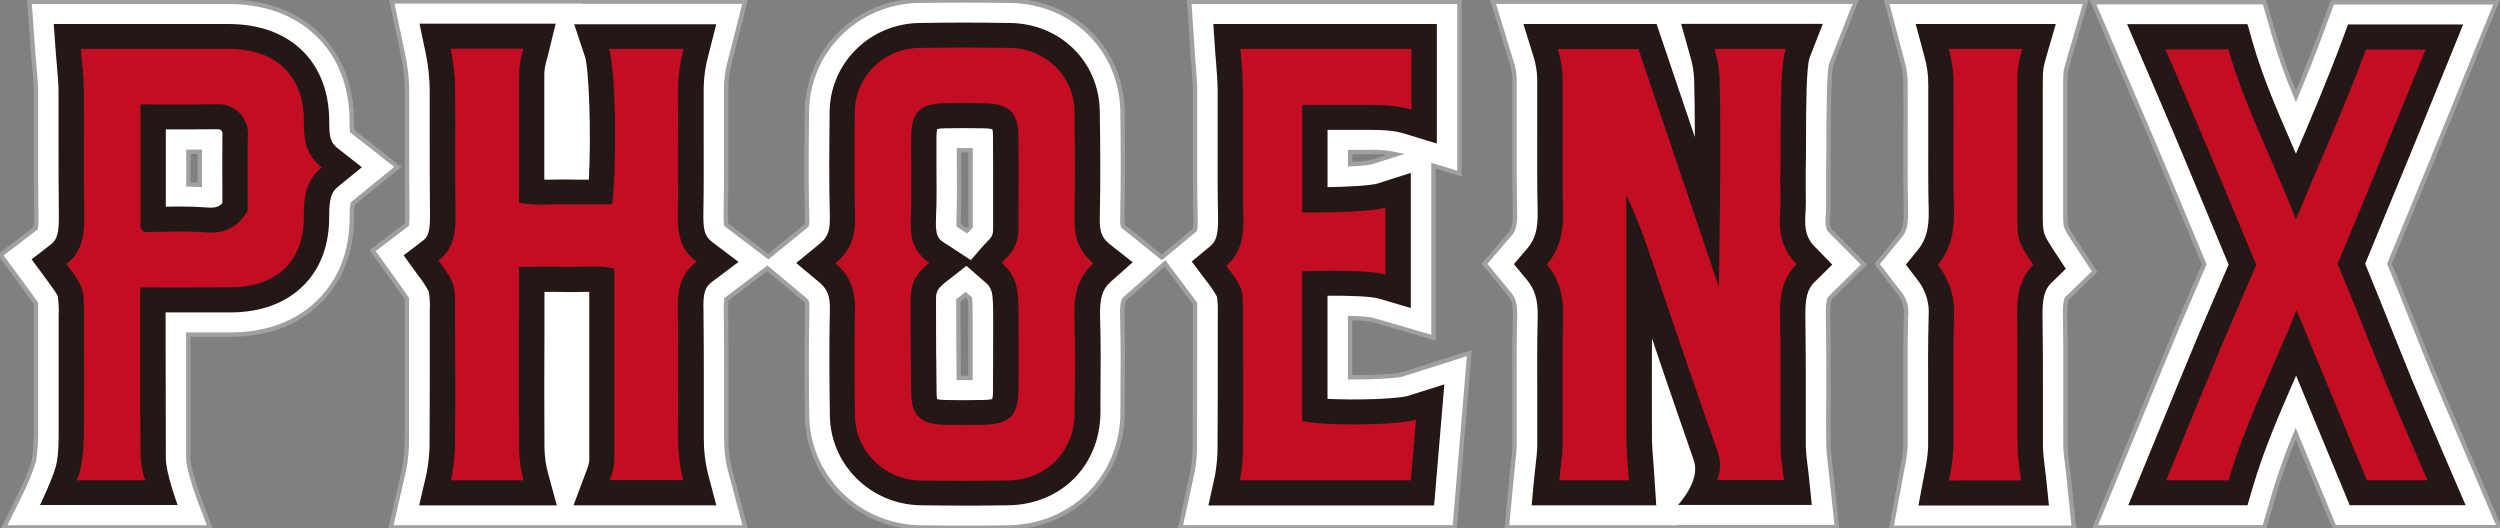 <svg width="142" height="30" viewBox="0 0 142 30" fill="none" xmlns="http://www.w3.org/2000/svg">
<rect x="0" y="0" width="142" height="30" fill="#808080" stroke="none"/>
<g clip-path="url(#clip0_1_13)">
<path d="M105.872 15.028L103.989 13.137C103.886 13.033 103.78 12.926 103.824 12.304C103.863 11.721 103.856 11.194 103.846 10.667V10.626C103.846 10.354 103.846 10.082 103.846 9.812C103.861 9.168 103.863 8.465 103.865 7.716C103.865 6.761 103.875 4.248 103.999 3.689L105.408 0.098H93.801H84.806L85.859 3.549C85.959 3.848 86.015 4.159 86.025 4.474C86.025 5.449 86.025 6.424 86.025 7.401C86.025 8.922 86.016 10.497 86.051 12.069C86.07 12.874 85.922 13.117 85.767 13.296L84.321 14.987L85.739 16.704C85.901 16.9 86.074 17.174 86.053 17.951C86.014 19.459 86.019 20.963 86.025 22.418V22.488C86.025 23.413 86.025 24.338 86.025 25.263C86.025 25.572 85.978 25.944 85.933 26.338V26.383C85.908 26.599 85.884 26.82 85.863 27.041L85.589 29.959H95.434V29.939H104.335L104.023 26.992C103.999 26.764 103.972 26.544 103.944 26.327V26.288C103.897 25.968 103.866 25.645 103.854 25.321C103.844 24.348 103.854 23.374 103.854 22.401C103.854 20.974 103.865 19.5 103.831 18.025C103.811 17.063 103.925 16.95 103.974 16.9L105.872 15.028Z" fill="white" stroke="#9FA0A0" stroke-width="0.25" stroke-miterlimit="10"/>
<path d="M76.684 21.43V18.068C77.099 18.07 77.513 18.101 77.923 18.16L81.422 19.183V9.414L82.897 9.864V0.102H67.549L67.737 2.957C67.756 3.214 67.777 3.469 67.799 3.743C67.839 4.23 67.876 4.69 67.88 5.112C67.88 6.037 67.88 6.963 67.88 7.877V7.956C67.88 9.409 67.871 10.917 67.905 12.412C67.918 12.627 67.906 12.844 67.869 13.057L65.988 14.619L63.83 12.882L63.776 12.835C63.75 12.701 63.742 12.564 63.751 12.428C63.798 10.295 63.781 8.162 63.761 6.356C63.714 2.812 60.975 0.098 57.388 0.044C55.625 0.017 53.872 0.017 52.173 0.044C50.481 0.071 48.867 0.752 47.681 1.939C46.494 3.126 45.829 4.724 45.83 6.389C45.81 8.319 45.789 10.312 45.842 12.295C45.857 12.461 45.848 12.629 45.815 12.793C45.786 12.83 45.751 12.863 45.712 12.891L43.643 14.576L41.252 12.767C41.224 12.546 41.215 12.323 41.225 12.101C41.252 10.695 41.248 9.287 41.244 7.925C41.244 6.939 41.244 5.954 41.244 4.964C41.257 4.445 41.334 3.928 41.474 3.427L42.32 0.096H33.188V0.078H22.255L22.928 3.297C23.049 3.891 23.113 4.495 23.116 5.101C23.116 6.069 23.116 7.035 23.116 8.03C23.116 9.357 23.116 10.726 23.133 12.086C23.141 12.309 23.134 12.533 23.113 12.756L21.164 14.236L22.669 16.332C22.825 16.549 23.011 16.806 23.109 16.956C23.109 17.128 23.109 17.43 23.109 17.683V19.613C23.109 21.354 23.109 23.154 23.109 24.934C23.116 25.521 23.061 26.108 22.947 26.684L22.197 29.959H33.295H42.334L41.442 26.605C41.314 26.059 41.251 25.5 41.254 24.94C41.254 23.961 41.254 22.984 41.254 22.007V21.916C41.254 20.529 41.254 19.093 41.235 17.661C41.226 17.439 41.233 17.217 41.258 16.997L43.588 15.239L45.695 17.002C45.823 17.109 45.859 17.139 45.849 17.557C45.804 19.652 45.819 21.705 45.84 23.63C45.864 25.289 46.54 26.875 47.726 28.055C48.913 29.234 50.517 29.917 52.203 29.959C53.022 29.972 53.833 29.978 54.602 29.978C55.572 29.978 56.483 29.978 57.235 29.961C60.93 29.922 63.736 27.125 63.764 23.452V22.54C63.778 21.06 63.793 19.524 63.744 17.992C63.716 17.124 63.842 17.013 63.915 16.948L66.172 14.957L67.463 16.682C67.606 16.867 67.775 17.098 67.876 17.237C67.876 17.4 67.876 17.651 67.876 17.855V19.705C67.876 21.52 67.876 23.406 67.865 25.238C67.872 25.733 67.833 26.229 67.751 26.718L67.047 29.954H82.63L83.459 20.055L79.609 21.278C79.296 21.359 78.002 21.437 76.684 21.43ZM54.472 9.477C54.472 9.164 54.472 8.85 54.472 8.535C54.687 8.535 54.907 8.535 55.13 8.535C55.13 9.54 55.13 10.36 55.13 11.279C55.13 11.768 55.13 12.28 55.13 12.876L55.117 12.889L54.914 13.102L54.449 12.796C54.449 12.717 54.449 12.611 54.449 12.426C54.491 11.435 54.481 10.448 54.472 9.477ZM54.483 17.022L54.841 16.741L55.078 16.948L55.091 16.959C55.106 17.082 55.121 17.346 55.123 17.922V18.9C55.123 19.742 55.123 20.606 55.123 21.465C54.888 21.465 54.668 21.465 54.459 21.465C54.444 20.129 54.436 18.732 54.436 17.059L54.483 17.022ZM76.689 9.325V8.637H77.818C78.315 8.618 78.812 8.661 79.298 8.767L77.876 9.216C77.484 9.279 77.087 9.316 76.689 9.327V9.325Z" fill="white" stroke="#9FA0A0" stroke-width="0.25" stroke-miterlimit="10"/>
<path d="M118.976 15.426L117.777 13.598C117.311 12.887 117.311 12.887 117.311 12.141V10.241C117.311 8.513 117.311 6.598 117.311 5.109V4.959C117.311 4.108 117.311 4.074 117.476 3.516L118.47 0.102H107.161L108.045 3.453C108.181 3.906 108.245 4.377 108.233 4.85C108.242 5.775 108.233 6.7 108.233 7.647C108.233 9.07 108.222 10.543 108.257 12.008C108.278 12.846 108.111 13.166 107.945 13.372L106.617 15L107.898 16.665C108.175 17.012 108.306 17.451 108.261 17.89C108.22 19.435 108.225 20.988 108.231 22.501C108.231 23.45 108.231 24.401 108.231 25.349C108.204 25.77 108.144 26.189 108.052 26.601L107.426 29.974H117.796L117.493 27.014C117.469 26.773 117.441 26.538 117.411 26.311C117.363 25.991 117.333 25.668 117.32 25.345C117.311 24.384 117.32 23.426 117.32 22.468V22.392C117.32 20.976 117.33 19.511 117.298 18.047C117.279 17.17 117.369 16.987 117.409 16.948L118.976 15.426Z" fill="white" stroke="#9FA0A0" stroke-width="0.25" stroke-miterlimit="10"/>
<path d="M20.001 7.446C19.982 7.268 19.976 7.089 19.981 6.911C19.981 4.901 19.322 3.19 18.049 1.961C16.775 0.733 15.058 0.111 13.019 0.104C11.932 0.104 11.138 0.104 10.233 0.104H1.674L1.881 2.972C1.904 3.266 1.928 3.547 1.953 3.821C1.996 4.308 2.037 4.768 2.041 5.175C2.05 6.16 2.041 7.142 2.041 8.152C2.041 9.448 2.041 10.794 2.058 12.13C2.072 12.404 2.064 12.679 2.033 12.952L0.032 14.486L1.582 16.588C1.753 16.819 1.941 17.076 2.043 17.226C2.043 17.394 2.043 17.685 2.043 17.949V19.463C2.043 20.893 2.043 22.323 2.043 23.756V24.227C2.061 24.887 2.021 25.547 1.922 26.2C1.706 26.87 1.436 27.522 1.114 28.15L0.222 29.959H11.926L11.286 28.265C11.002 27.504 10.696 26.435 10.696 26.029C10.696 24.89 10.696 23.759 10.696 22.618C10.696 21.432 10.696 20.235 10.696 19.006C11.482 19.006 12.249 19.006 13.166 19.006C15.193 18.993 16.916 18.336 18.149 17.108C19.381 15.879 20.001 14.219 19.986 12.269C19.974 12.034 19.99 11.798 20.033 11.566L22.592 9.479L20.001 7.446ZM11.348 10.497C11.132 10.486 10.92 10.478 10.703 10.474V8.624H11.347C11.343 9.251 11.345 9.879 11.348 10.497Z" fill="white" stroke="#9FA0A0" stroke-width="0.25" stroke-miterlimit="10"/>
<path d="M140.38 26.24L139.801 24.89L139.675 24.596C139.171 23.424 138.652 22.212 138.151 21.008C137.852 20.286 137.47 19.328 137.062 18.307L137.021 18.205C136.609 17.169 136.148 16.014 135.723 14.985C137.207 11.411 139.269 6.369 140.309 3.804L141.799 0.135H132.478L131.825 1.899C131.383 3.099 130.907 4.282 130.409 5.481C129.941 4.369 129.535 3.234 129.192 2.08L128.627 0.126H118.884L121.12 5.342C121.496 6.226 121.873 7.096 122.249 7.967C123.001 9.751 124.198 12.593 125.2 15.021L124.73 16.097C124.271 17.163 123.861 18.116 123.652 18.619C122.913 20.392 122.183 22.168 121.449 23.957L118.985 29.952H128.618L129.182 28.017C129.528 26.867 129.932 25.736 130.394 24.627L132.593 29.947H141.96L140.38 26.24Z" fill="white" stroke="#9FA0A0" stroke-width="0.25" stroke-miterlimit="10"/>
<path d="M102.545 12.212C102.582 11.684 102.575 11.176 102.565 10.682C102.565 10.38 102.565 10.078 102.565 9.777C102.58 9.151 102.582 8.452 102.584 7.712C102.584 6.256 102.595 3.826 102.783 3.284L103.536 1.354H95.487L96.012 3.22C96.141 3.646 96.213 4.087 96.228 4.531C96.254 5.412 96.266 6.567 96.267 7.784L94.093 1.362H86.529L87.094 3.188C87.228 3.601 87.302 4.031 87.314 4.465C87.314 5.444 87.314 6.424 87.314 7.405C87.314 8.922 87.304 10.491 87.338 12.042C87.359 12.998 87.191 13.598 86.755 14.106L85.989 15.004L86.742 15.912C87.186 16.451 87.364 17.07 87.342 17.986C87.304 19.467 87.31 20.967 87.316 22.416C87.316 23.369 87.316 24.32 87.316 25.271C87.316 25.641 87.265 26.048 87.216 26.477C87.189 26.699 87.163 26.925 87.142 27.154L86.998 28.701H94.074L93.978 27.195C93.961 26.914 93.939 26.64 93.918 26.364C93.875 25.82 93.833 25.306 93.832 24.812C93.824 22.947 93.824 21.082 93.832 19.219C94.593 21.504 95.934 25.349 96.217 26.176C96.604 27.317 95.312 28.679 95.312 28.679H102.911L102.75 27.117C102.727 26.888 102.697 26.664 102.671 26.446C102.615 26.078 102.581 25.707 102.569 25.336C102.569 24.357 102.569 23.38 102.569 22.401C102.569 20.98 102.569 19.509 102.546 18.057C102.522 16.936 102.654 16.419 103.066 16.021L104.074 15.03L103.083 14.016C102.635 13.574 102.486 13.068 102.545 12.212Z" fill="#231815"/>
<path d="M40.452 16.001L41.948 14.878L40.458 13.751C40.038 13.435 39.933 13.091 39.952 12.086C39.977 10.696 39.973 9.292 39.969 7.932C39.969 6.942 39.969 5.954 39.969 4.972C39.981 4.352 40.071 3.736 40.236 3.138L40.684 1.377H32.614L33.229 3.227C33.445 3.882 33.59 7.46 33.447 10.206C33.017 10.206 32.582 10.206 32.157 10.195C31.839 10.195 31.534 10.195 31.241 10.204H30.917V5.638C30.917 5.467 30.917 5.199 30.917 4.931C30.917 4.663 30.917 4.376 30.917 4.202C30.927 3.921 30.976 3.643 31.062 3.375C31.088 3.277 31.115 3.19 31.135 3.092L31.562 1.343H23.828L24.185 3.047C24.325 3.722 24.399 4.407 24.407 5.096C24.407 6.069 24.407 7.04 24.407 8.012C24.407 9.34 24.407 10.713 24.424 12.069C24.443 13.163 24.315 13.448 24.021 13.67L22.928 14.502L23.728 15.612C23.969 15.913 24.181 16.236 24.36 16.576C24.414 16.944 24.431 17.316 24.411 17.686V19.613C24.411 21.361 24.411 23.169 24.401 24.945C24.411 25.625 24.348 26.304 24.213 26.971L23.807 28.707H31.628L31.139 26.921C31.007 26.438 30.935 25.941 30.925 25.441C30.912 23.221 30.913 20.947 30.925 18.752V16.578C31.372 16.578 31.805 16.578 32.232 16.587C32.552 16.599 32.857 16.587 33.15 16.578H33.47V26.183C33.435 26.392 33.376 26.596 33.293 26.792L32.575 28.701H40.688L40.217 26.927C40.057 26.28 39.976 25.616 39.977 24.951C39.977 23.939 39.977 22.928 39.977 21.916C39.977 20.53 39.977 19.098 39.959 17.681C39.928 16.652 40.027 16.321 40.452 16.001Z" fill="#231815"/>
<path d="M75.403 22.654V16.797C76.665 16.785 77.888 16.835 78.29 16.954L80.134 17.494V9.819L78.252 10.421C77.893 10.535 76.68 10.606 75.405 10.632V7.375H77.807C78.7 7.375 79.261 7.434 79.744 7.582L81.612 8.152V1.362H68.917L69.018 2.873C69.035 3.133 69.058 3.388 69.079 3.641C69.12 4.154 69.159 4.637 69.163 5.103C69.163 6.056 69.163 7.009 69.163 7.96C69.163 9.409 69.152 10.905 69.186 12.384C69.208 13.398 69.035 13.742 68.731 13.992L67.69 14.852L68.495 15.927C68.733 16.216 68.943 16.526 69.124 16.852C69.17 17.189 69.185 17.529 69.169 17.868V19.652C69.169 21.502 69.169 23.396 69.157 25.265C69.164 25.845 69.116 26.424 69.015 26.995L68.638 28.709H81.458L82.039 21.833L79.985 22.481C79.436 22.658 77.017 22.741 75.403 22.654Z" fill="#231815"/>
<path d="M116.03 12.142V10.361C116.03 8.602 116.03 6.631 116.03 5.105V4.959C116.03 4.061 116.03 3.899 116.244 3.17L116.769 1.364H108.812L109.29 3.146C109.455 3.699 109.534 4.273 109.525 4.85C109.525 5.775 109.525 6.715 109.525 7.647C109.525 9.066 109.514 10.534 109.55 11.986C109.574 12.963 109.39 13.635 108.955 14.169L108.252 15.032L108.925 15.912C109.378 16.487 109.599 17.206 109.548 17.931C109.506 19.461 109.512 21.008 109.518 22.505C109.518 23.459 109.518 24.414 109.518 25.367C109.493 25.861 109.426 26.353 109.318 26.836L108.967 28.716H116.38L116.22 27.156C116.196 26.925 116.167 26.701 116.139 26.483C116.084 26.115 116.051 25.744 116.039 25.373C116.039 24.383 116.039 23.395 116.039 22.412C116.039 21 116.039 19.541 116.017 18.098C115.994 16.965 116.117 16.456 116.508 16.077L117.339 15.267L116.705 14.301C116.03 13.259 116.03 13.259 116.03 12.142Z" fill="#231815"/>
<path d="M62.468 12.397C62.514 10.282 62.497 8.162 62.468 6.367C62.452 3.525 60.245 1.347 57.373 1.305C55.612 1.277 53.872 1.277 52.202 1.305C50.847 1.328 49.556 1.873 48.607 2.823C47.657 3.773 47.124 5.051 47.123 6.383C47.104 8.308 47.081 10.295 47.134 12.264C47.157 13.109 47.023 13.468 46.539 13.86L45.223 14.939L46.53 16.032C47 16.425 47.153 16.817 47.136 17.585C47.091 19.657 47.108 21.7 47.136 23.615C47.153 24.947 47.694 26.22 48.645 27.168C49.596 28.116 50.884 28.665 52.237 28.699C53.048 28.712 53.853 28.718 54.615 28.718C55.58 28.718 56.477 28.718 57.239 28.701C60.266 28.67 62.478 26.457 62.506 23.441V22.54C62.519 21.06 62.534 19.542 62.485 18.031C62.452 16.958 62.608 16.428 63.084 16.009L64.338 14.898L63.016 13.857C62.585 13.507 62.452 13.155 62.468 12.397ZM56.408 11.287C56.408 11.816 56.408 12.373 56.408 13.011C56.408 13.381 56.306 13.492 56.031 13.768C55.941 13.86 55.856 13.953 55.783 14.034L55.145 14.774L53.582 13.753C53.293 13.568 53.12 13.383 53.165 12.384C53.21 11.385 53.2 10.434 53.191 9.49C53.191 8.918 53.191 8.347 53.191 7.775C53.19 7.626 53.203 7.477 53.23 7.331C53.378 7.301 53.529 7.287 53.68 7.288C54.372 7.273 55.106 7.273 55.862 7.288C56.032 7.287 56.202 7.303 56.368 7.336C56.392 7.465 56.404 7.596 56.402 7.727C56.413 9.12 56.411 10.123 56.408 11.287ZM56.408 22.155C56.412 22.328 56.396 22.5 56.361 22.669C56.189 22.705 56.015 22.722 55.84 22.719C54.982 22.734 54.288 22.734 53.657 22.719C53.513 22.72 53.369 22.704 53.229 22.673C53.208 22.567 53.198 22.459 53.199 22.351C53.174 20.736 53.165 19.098 53.165 17.047C53.165 16.61 53.208 16.421 53.691 16.042L54.892 15.1L55.935 16.009C56.129 16.147 56.267 16.349 56.325 16.578C56.41 16.834 56.41 17.578 56.411 17.924V18.9C56.41 19.968 56.411 21.071 56.4 22.153L56.408 22.155Z" fill="#231815"/>
<path d="M18.7 6.905C18.7 5.24 18.171 3.845 17.152 2.861C16.132 1.876 14.706 1.369 13.013 1.364C11.93 1.364 11.132 1.364 10.233 1.364H3.051L3.162 2.883C3.183 3.17 3.207 3.438 3.23 3.712C3.277 4.226 3.32 4.711 3.324 5.166C3.324 6.154 3.324 7.142 3.324 8.126C3.324 9.422 3.324 10.774 3.341 12.104C3.36 13.202 3.26 13.601 2.889 13.884L1.795 14.73L2.615 15.84C2.982 16.34 3.226 16.669 3.279 16.83C3.334 17.197 3.352 17.569 3.331 17.94V19.454C3.331 20.888 3.331 22.322 3.331 23.756C3.331 23.904 3.331 24.057 3.331 24.22C3.331 24.823 3.352 25.75 3.185 26.44C3.017 27.13 2.274 28.685 2.274 28.685H10.09C10.09 28.685 9.42 26.892 9.42 26.015C9.42 23.576 9.405 21.176 9.407 18.634V17.744H9.783C10.912 17.744 11.894 17.744 13.154 17.744C14.836 17.733 16.247 17.207 17.234 16.221C18.222 15.235 18.711 13.877 18.698 12.275C18.698 11.322 18.811 10.917 19.191 10.61L20.555 9.499L19.168 8.413C18.788 8.106 18.696 7.812 18.7 6.905ZM12.63 10.684C12.63 10.968 12.63 11.252 12.63 11.535C12.43 11.762 12.206 11.816 11.791 11.786C11.2 11.744 10.711 11.731 10.254 11.731C9.968 11.731 9.689 11.731 9.419 11.74V7.351H9.447C10.429 7.351 11.275 7.351 12.419 7.34C12.476 7.344 12.529 7.368 12.569 7.408C12.608 7.448 12.632 7.501 12.635 7.557C12.62 8.608 12.626 9.662 12.63 10.684Z" fill="#231815"/>
<path d="M139.199 26.729C138.964 26.174 138.729 25.63 138.496 25.086C137.963 23.848 137.461 22.68 136.966 21.485C136.662 20.745 136.272 19.774 135.856 18.734C135.367 17.505 134.82 16.143 134.34 14.983C135.813 11.433 138.027 6.03 139.12 3.331L139.908 1.388H133.368L133.024 2.313C132.247 4.413 131.383 6.441 130.471 8.587L130.409 8.73L130.189 8.219C129.323 6.23 128.507 4.352 127.952 2.405L127.657 1.371H120.819L122.234 4.668C122.64 5.614 123.039 6.541 123.43 7.468C124.098 9.066 125.467 12.321 126.585 15.03C126.374 15.52 126.16 16.02 125.953 16.497C125.479 17.607 125.052 18.588 124.837 19.104C124.085 20.906 123.345 22.712 122.599 24.531L120.885 28.699H127.657L127.958 27.674C128.577 25.559 129.45 23.558 130.373 21.439L130.418 21.335L133.462 28.694H140.046L139.199 26.729Z" fill="#231815"/>
<path d="M97.515 27.262C97.72 26.932 97.765 26.218 97.567 25.665C96.262 21.979 95.015 18.273 93.749 14.573C93.364 13.378 92.905 12.207 92.374 11.068V12.515C92.374 16.615 92.374 20.715 92.374 24.816C92.374 25.622 92.47 26.427 92.522 27.282H88.568C88.632 26.594 88.741 25.937 88.756 25.282C88.777 22.862 88.722 20.44 88.785 18.02C88.813 16.891 88.597 15.896 87.861 15.017C88.613 14.142 88.802 13.137 88.783 12.008C88.726 9.49 88.783 6.97 88.756 4.452C88.744 3.886 88.65 3.326 88.476 2.786H93.062L97.627 16.282C97.627 16.282 97.784 8.186 97.673 4.489C97.651 3.908 97.553 3.332 97.381 2.775H101.435C101.059 3.754 101.177 7.418 101.121 9.747C101.104 10.537 101.162 11.331 101.107 12.117C101.032 13.187 101.202 14.153 102.048 15.007C101.173 15.866 101.079 16.933 101.107 18.082C101.162 20.503 101.107 22.925 101.134 25.345C101.134 25.961 101.25 26.579 101.322 27.262H97.515Z" fill="#C30D23"/>
<path d="M25.596 2.762H29.734C29.584 3.229 29.497 3.713 29.476 4.202C29.476 4.548 29.476 5.292 29.476 5.638V11.51C30.349 11.712 31.241 11.581 32.11 11.603C32.979 11.625 33.897 11.603 34.777 11.603C35.056 8.896 34.965 3.891 34.589 2.774H38.829C38.636 3.481 38.532 4.208 38.519 4.94C38.5 7.309 38.541 9.679 38.5 12.049C38.481 13.111 38.551 14.101 39.568 14.87C38.549 15.64 38.481 16.628 38.5 17.69C38.539 20.109 38.5 22.529 38.519 24.947C38.519 25.73 38.615 26.509 38.805 27.269H34.629C34.781 26.92 34.87 26.549 34.894 26.17V15.254C34.023 15.046 33.131 15.181 32.26 15.159C31.389 15.137 30.475 15.159 29.474 15.159V16.399C29.474 19.411 29.465 22.421 29.474 25.432C29.484 26.057 29.573 26.678 29.738 27.282H25.616C25.776 26.514 25.854 25.731 25.848 24.947C25.867 22.529 25.848 20.11 25.848 17.692C25.848 16.108 25.848 16.108 24.907 14.791C25.821 14.099 25.889 13.107 25.87 12.045C25.829 9.727 25.87 7.405 25.85 5.085C25.841 4.304 25.756 3.527 25.596 2.762Z" fill="#C30D23"/>
<path d="M70.457 2.775H80.173V6.23C79.534 6.036 78.836 5.96 77.81 5.96H73.967V12.066C73.967 12.066 77.645 12.117 78.7 11.782V15.594C77.572 15.266 73.962 15.409 73.962 15.409V23.92C75.331 24.207 79.417 24.157 80.429 23.833L80.134 27.282H70.427C70.55 26.617 70.609 25.943 70.604 25.267C70.623 22.797 70.604 20.327 70.604 17.866C70.604 16.366 70.604 16.366 69.647 15.091C70.499 14.391 70.645 13.425 70.621 12.362C70.566 9.943 70.621 7.521 70.597 5.101C70.598 4.335 70.51 3.577 70.457 2.775Z" fill="#C30D23"/>
<path d="M110.697 27.289C110.84 26.658 110.927 26.016 110.959 25.371C110.979 22.899 110.923 20.427 110.989 17.959C111.049 16.911 110.724 15.878 110.075 15.046C110.806 14.149 111.015 13.104 110.985 11.943C110.927 9.573 110.985 7.199 110.961 4.827C110.969 4.134 110.875 3.442 110.68 2.775H114.862C114.582 3.739 114.595 4.045 114.591 5.094C114.591 7.168 114.591 10.063 114.591 12.138C114.591 13.673 114.591 13.673 115.492 15.046C114.632 15.883 114.551 16.956 114.576 18.105C114.627 20.525 114.576 22.949 114.6 25.369C114.6 25.987 114.717 26.603 114.788 27.286L110.697 27.289Z" fill="#C30D23"/>
<path d="M47.448 14.952C48.426 14.154 48.592 13.268 48.564 12.226C48.513 10.286 48.533 8.341 48.554 6.398C48.549 5.92 48.64 5.445 48.821 5.001C49.003 4.558 49.272 4.153 49.612 3.812C49.953 3.47 50.358 3.198 50.806 3.011C51.253 2.824 51.734 2.726 52.22 2.722C53.928 2.693 55.636 2.693 57.344 2.722C57.832 2.722 58.314 2.818 58.764 3.003C59.214 3.188 59.622 3.458 59.965 3.799C60.307 4.14 60.578 4.544 60.762 4.988C60.945 5.432 61.037 5.908 61.033 6.387C61.058 8.382 61.069 10.376 61.033 12.371C61.011 13.363 61.208 14.221 62.107 14.961C61.133 15.82 60.992 16.906 61.029 18.084C61.088 19.868 61.056 21.655 61.043 23.439C61.026 25.659 59.429 27.271 57.207 27.293C55.554 27.31 53.898 27.317 52.243 27.293C51.265 27.265 50.335 26.867 49.649 26.181C48.962 25.494 48.572 24.574 48.56 23.611C48.537 21.616 48.524 19.62 48.56 17.627C48.584 16.625 48.377 15.727 47.448 14.952ZM57.845 13.009C57.845 10.974 57.862 9.755 57.845 7.71C57.83 6.369 57.309 5.895 55.892 5.86C55.14 5.847 54.399 5.845 53.652 5.86C52.264 5.889 51.771 6.372 51.752 7.747C51.735 9.268 51.799 10.791 51.731 12.31C51.684 13.353 51.803 14.277 52.79 14.922C51.972 15.566 51.722 16.155 51.722 17.035C51.722 18.811 51.722 20.525 51.756 22.36C51.775 23.604 52.32 24.096 53.622 24.125C54.374 24.142 55.115 24.138 55.862 24.125C57.329 24.101 57.834 23.609 57.849 22.157C57.862 20.741 57.849 19.326 57.849 17.901C57.849 17.378 57.849 16.595 57.691 16.119C57.554 15.651 57.274 15.235 56.887 14.93C57.207 14.571 57.845 14.151 57.845 13.009Z" fill="#C30D23"/>
<path d="M7.966 16.325C7.966 19.655 7.957 22.553 7.98 25.746C7.98 26.135 8.077 26.901 8.267 27.282H4.351C4.77 26.42 4.759 24.943 4.769 23.767C4.784 21.824 4.769 19.881 4.769 17.938C4.769 16.343 4.769 16.343 3.775 14.998C4.74 14.258 4.802 13.2 4.782 12.075C4.74 9.766 4.782 7.449 4.761 5.144C4.761 4.389 4.658 3.636 4.595 2.772H8.83C10.432 2.772 11.407 2.772 13.008 2.772C15.684 2.783 17.27 4.298 17.259 6.889C17.259 7.864 17.332 8.768 18.271 9.505C17.366 10.245 17.249 11.22 17.257 12.28C17.278 14.808 15.733 16.301 13.139 16.317C11.273 16.336 10.032 16.325 7.966 16.325ZM7.98 5.93C7.98 8.389 7.98 10.646 7.98 12.904C7.986 12.953 8.008 12.998 8.042 13.035C8.087 13.085 8.136 13.133 8.188 13.176C9.541 13.176 10.306 13.098 11.685 13.2C12.789 13.279 13.527 12.898 14.07 11.962C14.07 10.524 14.05 9.053 14.08 7.584C14.083 7.365 14.041 7.147 13.957 6.944C13.873 6.74 13.748 6.556 13.59 6.401C13.432 6.245 13.245 6.123 13.038 6.04C12.831 5.957 12.61 5.916 12.387 5.919C10.756 5.949 9.736 5.93 7.98 5.93Z" fill="#C30D23"/>
<path d="M135.625 22.018C134.893 20.255 133.676 17.109 132.777 14.987C134.224 11.52 136.605 5.695 137.775 2.814H134.385C133.2 6.024 131.806 9.079 130.407 12.474C129.09 9.037 127.497 6.043 126.571 2.805H122.997C123.607 4.226 124.194 5.58 124.769 6.94C125.614 8.944 127.077 12.428 128.155 15.043C127.403 16.795 126.523 18.824 126.182 19.642C125.127 22.173 124.092 24.712 123.035 27.284H126.581C127.55 23.983 129.096 20.973 130.443 17.613L134.44 27.278H137.88C137.109 25.493 136.355 23.763 135.625 22.018Z" fill="#C30D23"/>
</g>
<defs>
<clipPath id="clip0_1_13">
<rect width="142" height="30" fill="white"/>
</clipPath>
</defs>
</svg>
